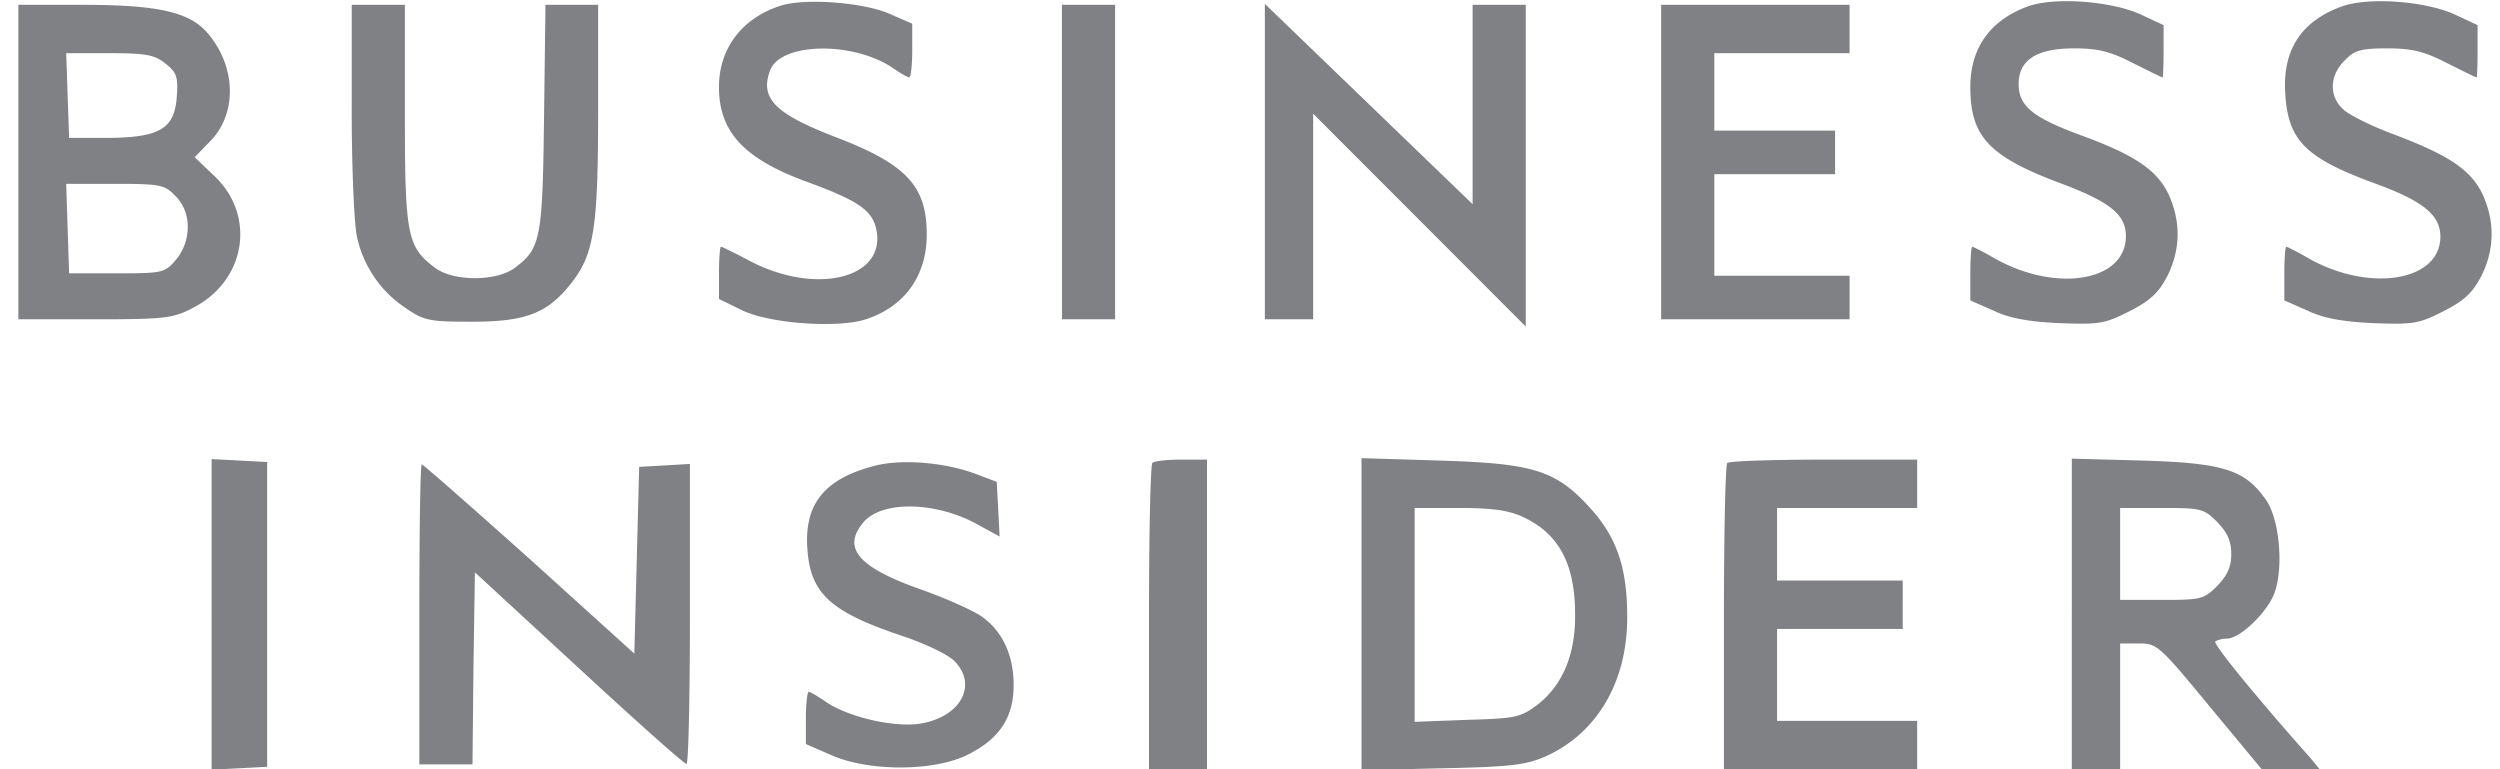 <svg xmlns="http://www.w3.org/2000/svg" width="117" height="36" fill="none"><g fill="#808185" clip-path="url(#a)"><path d="M36.588.249c-1.832.566-2.94 1.992-2.94 3.826 0 2.083 1.154 3.329 4.003 4.393 2.555.928 3.188 1.38 3.369 2.31.43 2.263-2.85 3.056-5.947 1.426-.678-.363-1.289-.657-1.334-.657-.045 0-.09.543-.09 1.223v1.222l1.062.521c1.29.634 4.5.86 5.811.43 1.81-.588 2.85-2.037 2.85-3.962 0-2.264-.928-3.283-4.229-4.551-2.894-1.11-3.595-1.834-3.098-3.147.52-1.313 3.935-1.359 5.789-.068.316.226.656.407.723.407.068 0 .136-.566.136-1.267V1.109l-1.04-.453C40.432.113 37.741-.09 36.588.25Zm58.268.068c-1.74.656-2.645 1.947-2.645 3.758 0 2.332.882 3.26 4.296 4.529 2.284.86 3.008 1.471 2.985 2.49-.045 2.083-3.256 2.604-6.105 1.019-.543-.317-1.04-.566-1.086-.566-.045 0-.09.566-.09 1.268v1.245l1.085.476c.746.362 1.651.52 3.098.588 1.877.068 2.126.023 3.279-.566.972-.498 1.357-.86 1.764-1.652.61-1.223.633-2.514.067-3.782-.542-1.154-1.56-1.856-4.092-2.785-2.284-.837-2.94-1.38-2.94-2.4 0-1.132.837-1.675 2.6-1.675 1.108 0 1.674.136 2.736.68.724.361 1.357.678 1.402.678.023 0 .046-.543.046-1.222V1.177L100.193.68C98.813.045 96.1-.159 94.856.317Zm14.696 0c-1.877.702-2.736 2.038-2.601 4.075.136 2.197.95 3.012 4.252 4.212 2.215.815 3.007 1.471 3.007 2.468 0 2.083-3.279 2.626-6.128 1.041-.543-.317-1.04-.566-1.085-.566-.046 0-.091.566-.091 1.268v1.245l1.086.476c.746.362 1.65.52 3.097.588 1.877.068 2.126.023 3.279-.566.972-.498 1.357-.86 1.764-1.652.61-1.223.633-2.514.068-3.782-.543-1.154-1.538-1.834-4.093-2.807-1.063-.385-2.148-.928-2.419-1.178-.701-.61-.679-1.607.045-2.309.452-.475.746-.566 1.99-.566 1.153 0 1.718.136 2.781.68.723.361 1.357.678 1.402.678.022 0 .045-.543.045-1.222V1.177L114.888.68c-1.379-.634-4.093-.838-5.336-.362ZM.86 7.585v7.358h3.572c3.256 0 3.663-.045 4.568-.52 2.487-1.246 3.007-4.28 1.062-6.159l-.95-.906.724-.747c1.266-1.29 1.221-3.464-.09-5.026C8.909.566 7.416.226 3.866.226H.86v7.359Zm6.873-4.619c.52.408.61.611.543 1.517-.09 1.54-.791 1.947-3.188 1.97H3.234L3.166 4.46l-.068-1.97H5.11c1.719 0 2.103.068 2.623.476Zm.475 6.204c.769.747.769 2.105.023 2.989-.52.61-.61.633-2.781.633H3.234l-.068-2.105-.068-2.083h2.284c2.125 0 2.329.045 2.826.566Zm8.252-4.03c0 2.716.114 5.388.25 5.954a5.348 5.348 0 0 0 2.284 3.328c.859.59 1.107.634 3.097.634 2.555 0 3.573-.407 4.704-1.879 1.017-1.336 1.198-2.604 1.198-8.083V.226h-2.465l-.067 5.253c-.068 5.728-.159 6.158-1.38 7.064-.86.634-2.849.634-3.708 0-1.312-.973-1.425-1.517-1.425-7.177V.226h-2.487V5.14ZM49.7 7.585v7.358h2.487V.226h-2.488v7.359Zm9.495-.023v7.381h2.261V5.321l4.975 4.98 4.975 4.982V.226h-2.488v9.329l-4.861-4.687L59.195.18v7.381Zm18.547.023v7.358h8.819v-2.038H80.23V8.151h5.652V6.113H80.23V2.49h6.33V.226h-8.818v7.359ZM9.902 28.754v7.268l1.312-.068 1.289-.068V21.622l-1.29-.068-1.31-.068v7.268Zm30.933-6.928c-2.26.611-3.188 1.766-3.052 3.827.135 2.128 1.062 2.988 4.545 4.143.995.34 2.035.838 2.329 1.132 1.13 1.132.294 2.65-1.628 2.943-1.244.182-3.437-.34-4.432-1.064-.34-.226-.679-.43-.747-.43-.067 0-.135.543-.135 1.223v1.222l1.198.521c1.741.77 4.794.77 6.377-.023 1.492-.747 2.148-1.743 2.148-3.26 0-1.426-.543-2.558-1.538-3.238-.407-.271-1.673-.837-2.826-1.245-2.895-1.019-3.663-1.924-2.691-3.102.837-1.064 3.437-1.019 5.404.09l.995.544-.068-1.29-.067-1.268-1.018-.385c-1.47-.544-3.55-.702-4.794-.34Zm13.097-.158c-.09.068-.159 3.328-.159 7.245V36h2.714V21.509h-1.199c-.678 0-1.288.068-1.356.159Zm9.787 7.087v7.29l3.798-.09c3.257-.068 3.912-.159 4.84-.566 2.396-1.087 3.798-3.487 3.798-6.499 0-2.286-.475-3.713-1.696-5.071-1.628-1.812-2.668-2.129-7.055-2.264l-3.685-.114v7.314Zm7.575-4.551c1.65.77 2.42 2.173 2.42 4.55.022 1.88-.589 3.306-1.742 4.212-.814.611-1.017.657-3.324.724l-2.442.091V23.773h2.103c1.538 0 2.329.114 2.985.43Zm9.544-2.536c-.09.068-.158 3.328-.158 7.245V36h9.044v-2.264h-6.557v-4.302h5.88V27.17h-5.88v-3.397h6.557V21.51H85.36c-2.42 0-4.454.068-4.522.159Zm16.122 7.064V36h2.263v-5.887h.882c.837 0 .95.09 3.301 2.943L105.847 36h2.714l-.43-.521c-2.555-2.876-4.567-5.343-4.454-5.457.09-.067.316-.135.542-.135.633 0 1.945-1.291 2.239-2.174.43-1.245.203-3.487-.43-4.347-.972-1.381-1.99-1.698-5.721-1.811l-3.346-.091v7.268Zm6.807-4.302c.475.498.656.883.656 1.494 0 .612-.181.997-.656 1.495-.633.634-.769.656-2.6.656h-1.945v-4.302h1.945c1.831 0 1.967.023 2.6.657Zm-84.142 4.324v7.02h2.487l.046-4.507.067-4.482 4.862 4.482c2.668 2.469 4.93 4.484 5.042 4.484.09.022.159-3.148.159-7.02v-7.018l-1.176.068-1.199.068-.113 4.37-.113 4.37-4.907-4.438c-2.713-2.423-4.974-4.416-5.042-4.416-.068 0-.113 3.148-.113 7.02Z"/></g><defs><clipPath id="a"><path fill="#fff" d="M.86 0h115.772v36H.86z"/></clipPath></defs></svg>